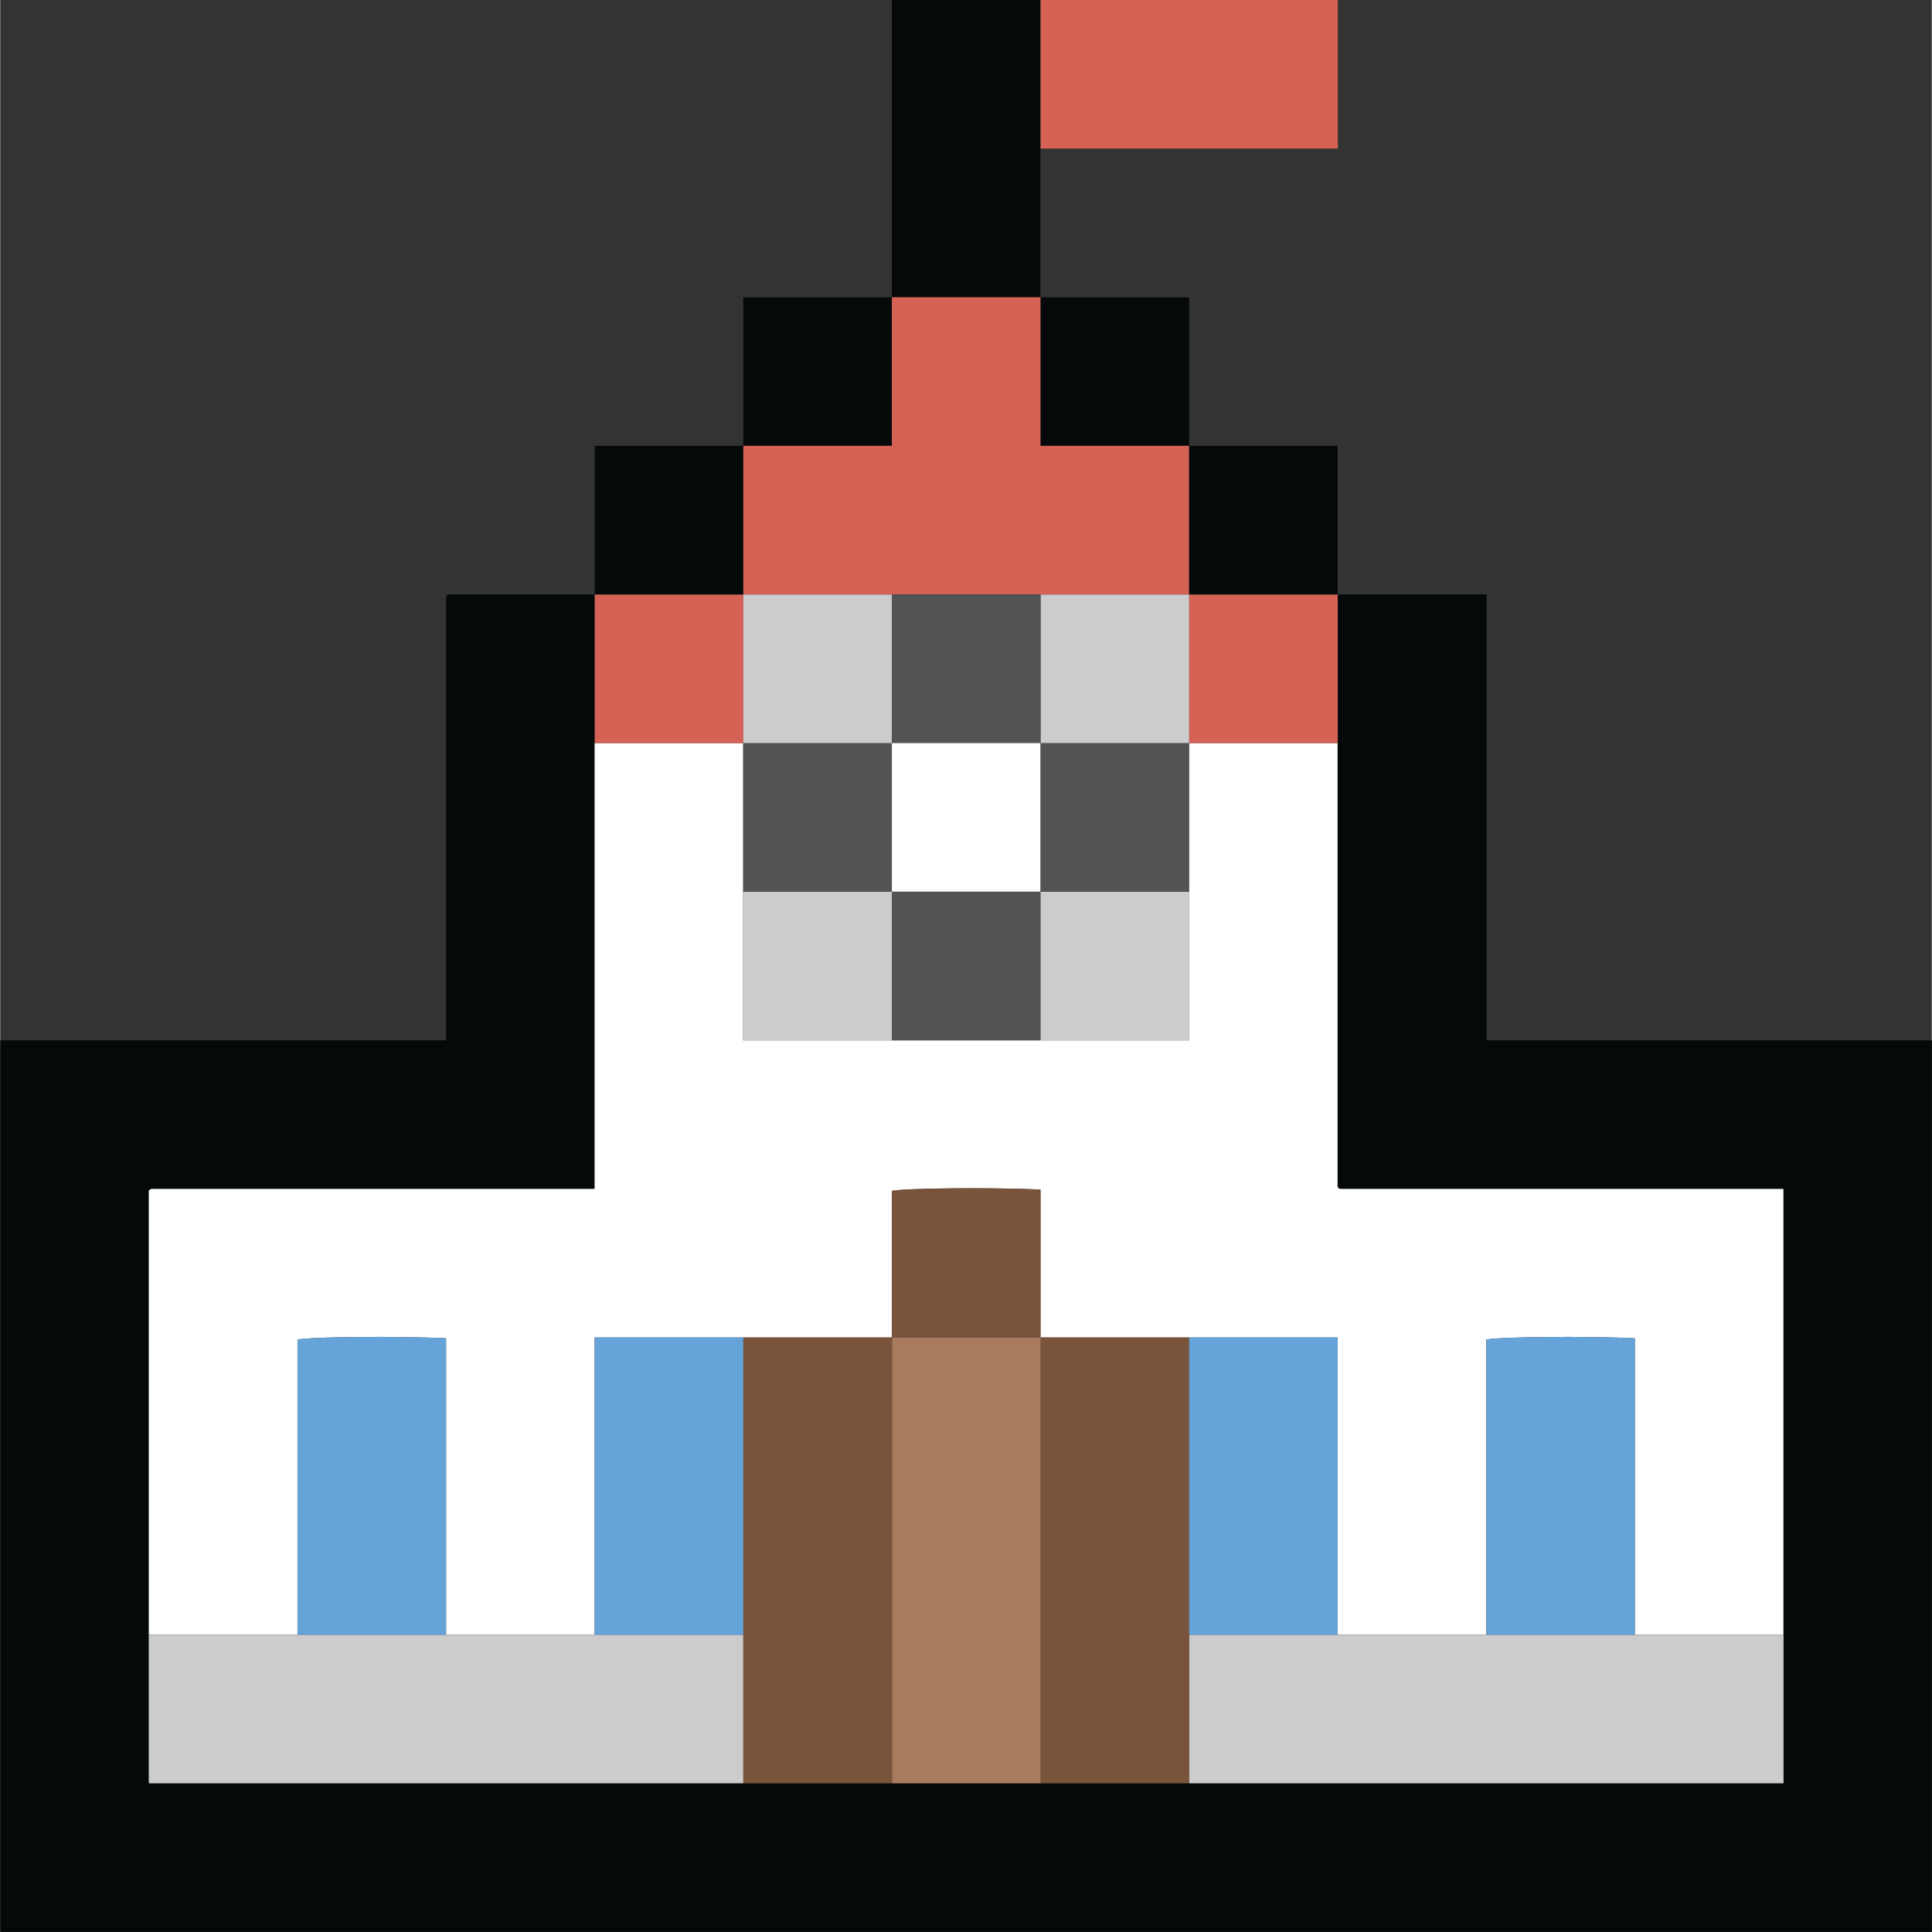 <?xml version="1.0" encoding="UTF-8"?>
<svg id="Layer_2" data-name="Layer 2" xmlns="http://www.w3.org/2000/svg" viewBox="0 0 128.98 129.01" width="13" height="13">
  <rect x="0" y="0" width="128.98" height="129.01" fill="#333333" stroke="none"/>
  <g id="Layer_1-2" data-name="Layer 1">
    <path fill="#060909" d="m0,129.01v-59.54h29.77c0-9.91,0-19.75,0-29.58,0-.04.02-.08.04-.11.02-.03.05-.06.08-.09h9.81v39.69c-9.92,0-19.75,0-29.58,0-.04,0-.08.02-.11.04-.03.02-.06.06-.08.09v39.56h109.16v-39.69c-9.92,0-19.75,0-29.58,0-.04,0-.08-.02-.11-.04-.03-.02-.06-.06-.08-.09v-39.56h9.93v29.78h29.74v59.53H0Z"/>
    <path fill="#060909" d="m59.54,19.85V0h9.92v19.85h-9.92Z"/>
    <path fill="#d56254" d="m69.47,9.92V0h19.85v9.92h-19.85Z"/>
    <path fill="#fff" d="m9.92,109.16v-29.64s.05-.07.08-.09c.03-.02.07-.04.11-.04,9.83,0,19.67,0,29.58,0v-29.77h9.92v19.85h29.77v-19.85h9.92v29.64s.05.07.08.09c.03.02.07.04.11.04,9.83,0,19.67,0,29.58,0v29.77h-9.92v-19.8c-3.37-.15-8.93-.1-9.92.09v19.71h-9.92v-19.85h-19.85v-9.88c-3.41-.15-8.92-.1-9.92.09v9.79h-19.85v19.85h-9.92v-19.8c-3.37-.15-8.93-.1-9.92.09v19.71h-9.92Z"/>
    <path fill="#cccccd" d="m109.16,109.16h9.92v9.92h-39.69v-9.92h29.77Z"/>
    <path fill="#cccccd" d="m29.77,109.16h19.85v9.92H9.92v-9.92h19.85Z"/>
    <path fill="#7a543a" d="m79.39,109.16v9.92h-9.92v-29.77h9.92v19.85Z"/>
    <path fill="#a97c5f" d="m69.47,89.31v29.77h-9.92v-29.77h9.92Z"/>
    <path fill="#7a543a" d="m59.54,89.31v29.77h-9.92v-29.77h9.92Z"/>
    <path fill="#d56254" d="m89.31,49.62h-9.92v-9.92h9.92v9.92Z"/>
    <path fill="#d56254" d="m49.62,49.62h-9.92v-9.92h9.92v9.92Z"/>
    <path fill="#060909" d="m89.31,39.69h-9.92v-9.92h9.92v9.92Z"/>
    <path fill="#060909" d="m69.47,19.85h9.92v9.92h-9.92v-9.92Z"/>
    <path fill="#060909" d="m49.62,29.77v-9.92h9.92v9.92h-9.92Z"/>
    <path fill="#060909" d="m49.62,39.69h-9.92v-9.92h9.92v9.92Z"/>
    <path fill="#d56254" d="m49.62,39.69v-9.92h9.92v-9.92h9.92v9.92h9.92v9.92h-29.77Z"/>
    <path fill="#65a3d8" d="m29.77,109.16h-9.92v-19.71c.99-.19,6.56-.24,9.92-.09v19.8Z"/>
    <path fill="#65a3d8" d="m49.62,89.31v19.85h-9.92v-19.85h9.92Z"/>
    <path fill="#65a3d8" d="m79.39,109.16v-19.85h9.92v19.85h-9.92Z"/>
    <path fill="#65a3d8" d="m109.16,109.16h-9.92v-19.71c.99-.19,6.55-.24,9.92-.09v19.8Z"/>
    <path fill="#525353" d="m79.39,49.62v9.92h-9.92v-9.92h9.92Z"/>
    <path fill="#cccccd" d="m59.54,69.47h-9.92v-9.92h9.92v9.92Z"/>
    <path fill="#525353" d="m59.54,69.47v-9.92h9.92v9.92h-9.92Z"/>
    <path fill="#cccccd" d="m69.47,69.47v-9.92h9.92v9.92h-9.92Z"/>
    <path fill="#7a543a" d="m69.47,89.31h-9.92v-9.79c1-.18,6.52-.23,9.92-.09v9.88Z"/>
    <path fill="#525353" d="m59.54,59.54h-9.92v-9.92h9.92v9.92Z"/>
    <path fill="#cccccd" d="m79.39,49.62h-9.92v-9.92h9.92v9.92Z"/>
    <path fill="#cccccd" d="m59.54,49.62h-9.92v-9.92h9.92v9.92Z"/>
    <path fill="#525353" d="m59.54,49.62v-9.92h9.92v9.92h-9.92Z"/>
    <path fill="#fff" d="m59.54,49.62h9.92v9.92h-9.92v-9.92Z"/>
  </g>
</svg>